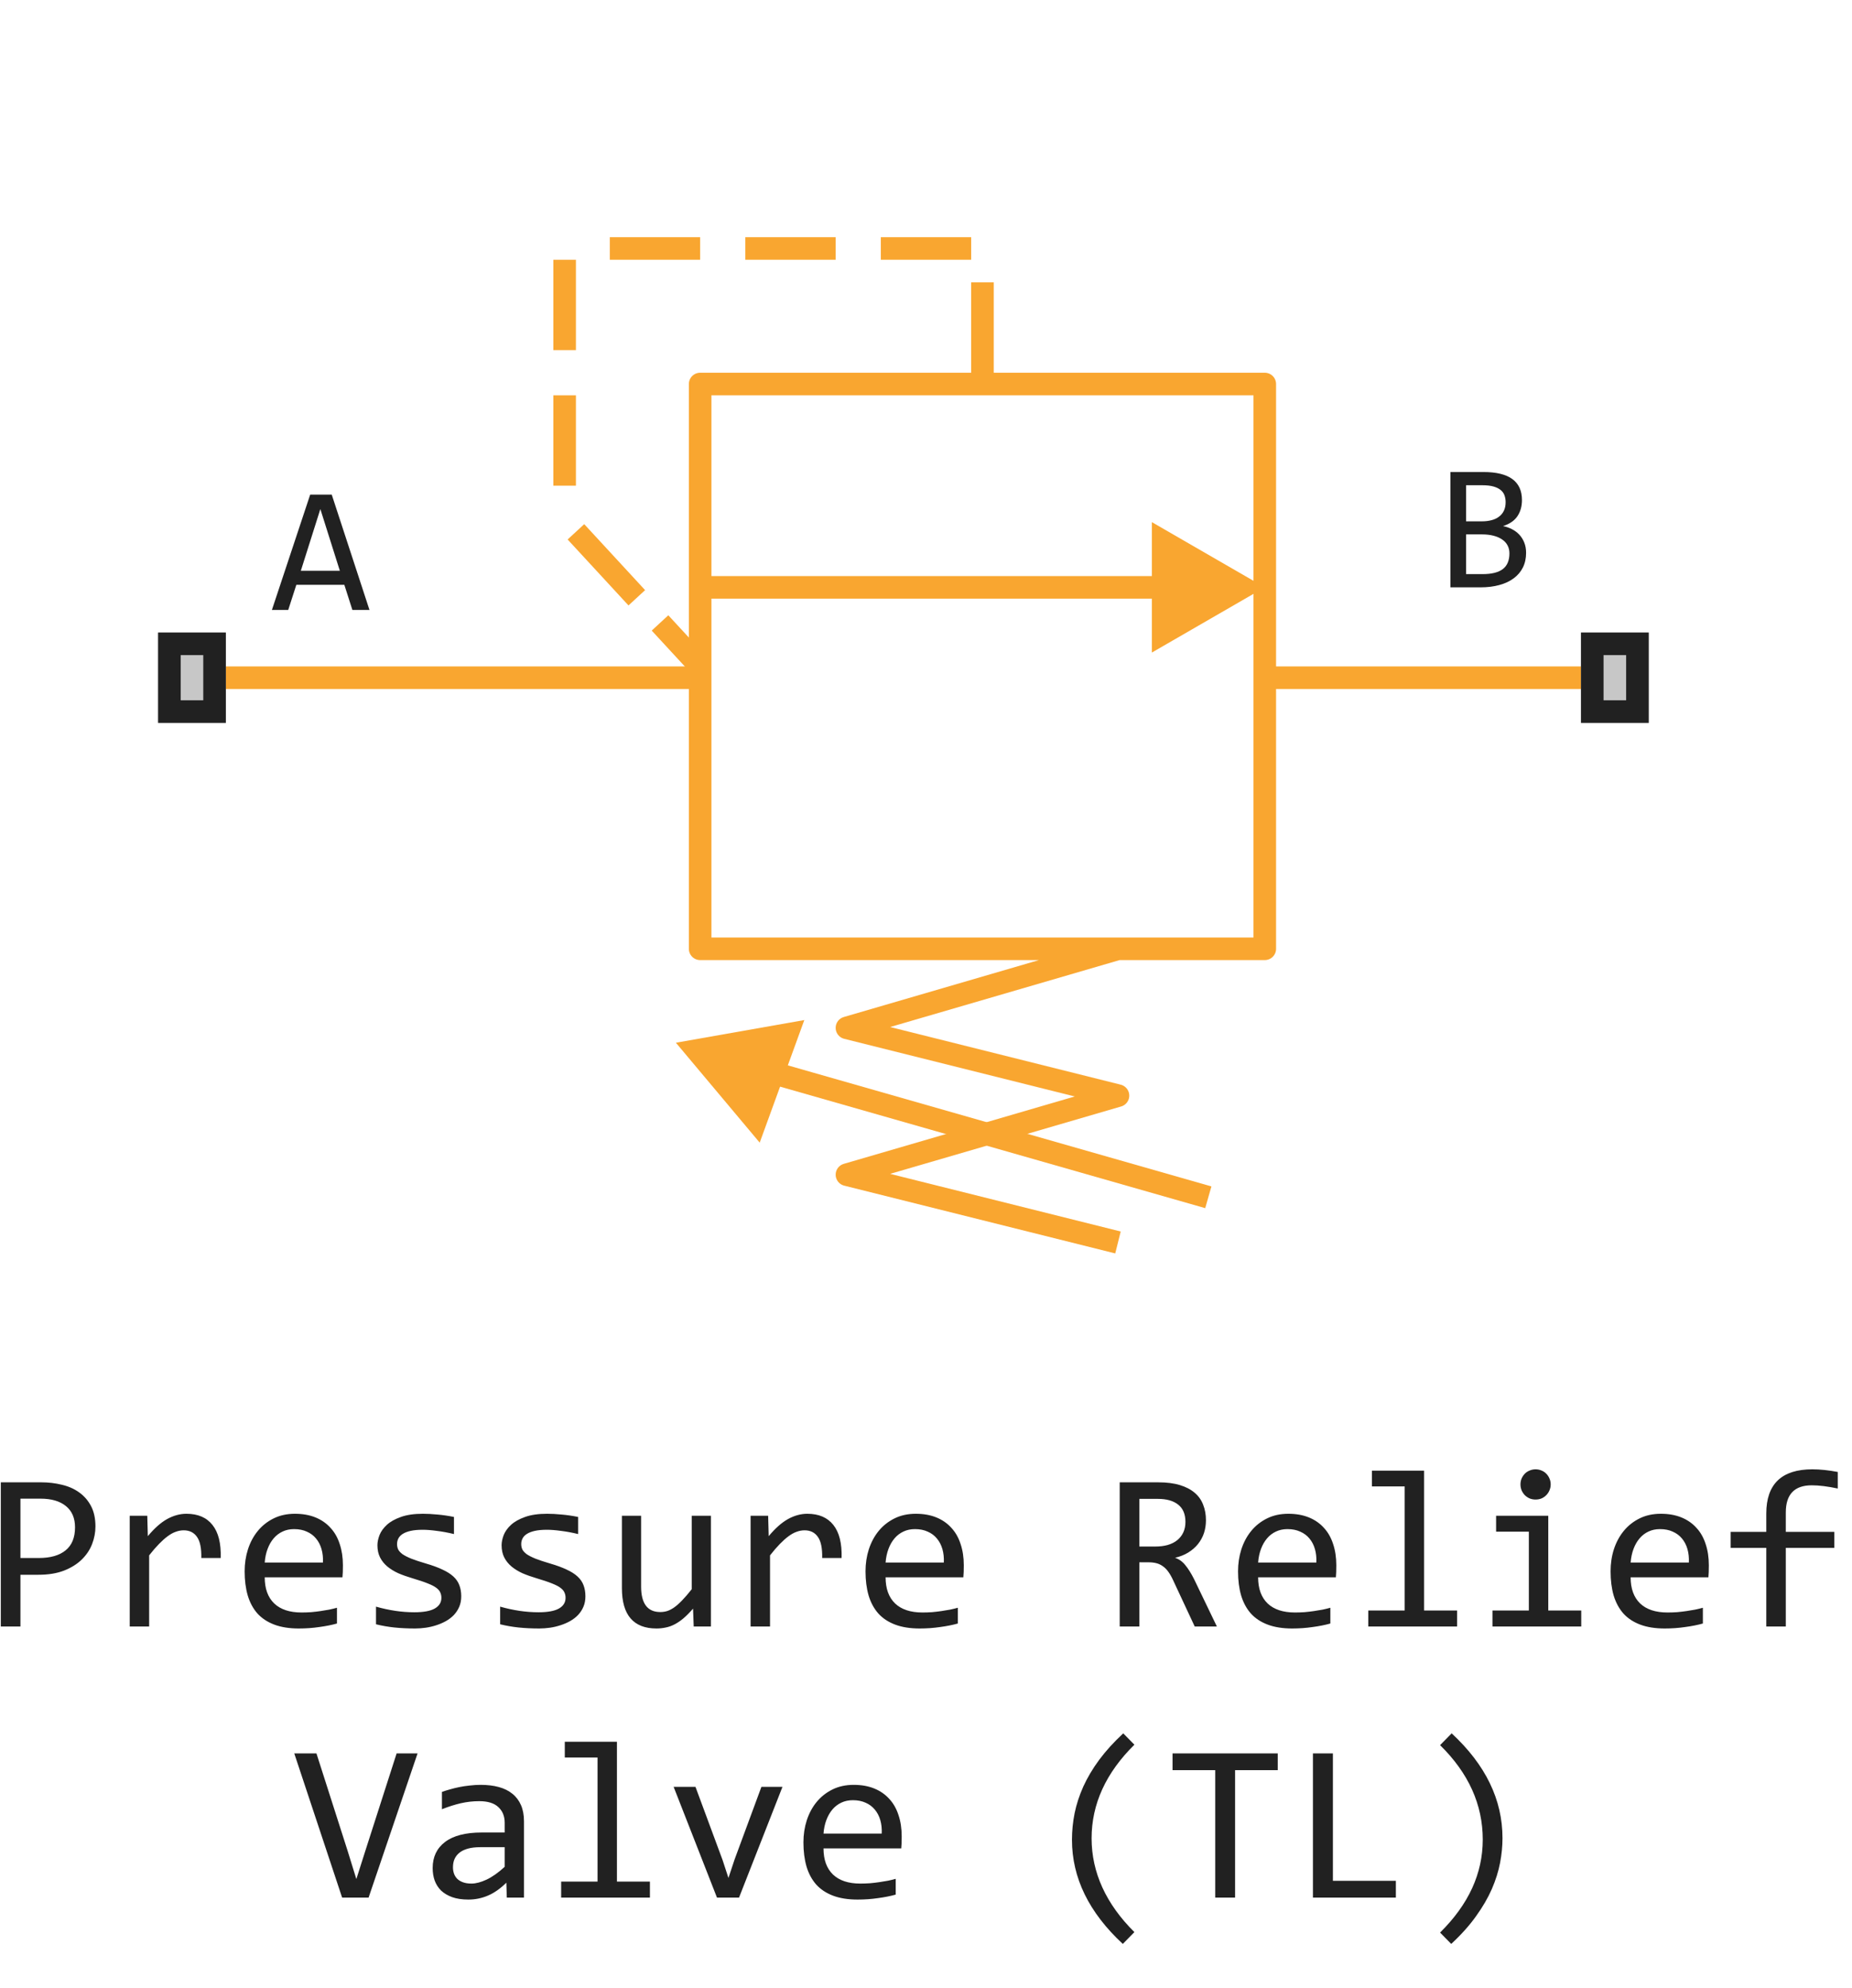 <svg width="82" height="88" viewBox="0 0 82 88" fill="none" xmlns="http://www.w3.org/2000/svg">
<path d="M10 30H31" stroke="#F9A630" stroke-linejoin="round"/>
<path d="M43.5 17V12.5M31 29.5L29.223 27.575M43 11H39M37 11H33M31 11H27M25 11.5V15.5M25 17.5V21.5M25.5 23.542L28.195 26.462" stroke="#F9A630" stroke-linejoin="round"/>
<path d="M56 26L51 23.113V28.887L56 26Z" fill="#F9A630"/>
<path d="M29.926 46.158L33.637 50.581L35.612 45.155L29.926 46.158Z" fill="#F9A630"/>
<path d="M70 30H56" stroke="#F9A630" stroke-linejoin="round"/>
<path d="M53 26H31" stroke="#F9A630" stroke-linejoin="round"/>
<path d="M53.5 53L32.5 47" stroke="#F9A630" stroke-linejoin="round"/>
<path d="M49.5 55L37.5 52L49.5 48.5L37.5 45.5L49.5 42M49.5 42H56V17H31V42H49.5Z" stroke="#F9A630" stroke-linejoin="round"/>
<path d="M16.359 27H15.602L15.246 25.887H13.121L12.762 27H12.039L13.734 21.895H14.688L16.359 27ZM15.047 25.266L14.184 22.535L13.32 25.266H15.047Z" fill="#212121"/>
<path d="M67.57 24.473C67.57 24.717 67.522 24.935 67.426 25.125C67.332 25.312 67.197 25.471 67.019 25.602C66.845 25.732 66.633 25.831 66.383 25.898C66.135 25.966 65.859 26 65.555 26H64.219V20.895H65.68C66.818 20.895 67.387 21.309 67.387 22.137C67.387 22.413 67.32 22.65 67.188 22.848C67.057 23.046 66.844 23.193 66.547 23.289C66.685 23.315 66.815 23.359 66.938 23.422C67.062 23.484 67.172 23.565 67.266 23.664C67.359 23.763 67.434 23.88 67.488 24.016C67.543 24.151 67.57 24.303 67.57 24.473ZM66.664 22.23C66.664 22.126 66.648 22.029 66.617 21.938C66.586 21.844 66.531 21.764 66.453 21.699C66.375 21.631 66.269 21.578 66.137 21.539C66.004 21.5 65.836 21.48 65.633 21.48H64.914V23.078H65.609C65.768 23.078 65.912 23.061 66.039 23.027C66.169 22.994 66.28 22.941 66.371 22.871C66.465 22.801 66.537 22.713 66.586 22.609C66.638 22.503 66.664 22.376 66.664 22.23ZM66.832 24.496C66.832 24.366 66.805 24.249 66.75 24.145C66.695 24.04 66.616 23.953 66.512 23.883C66.408 23.81 66.28 23.754 66.129 23.715C65.981 23.676 65.812 23.656 65.625 23.656H64.914V25.414H65.648C66.047 25.414 66.344 25.34 66.539 25.191C66.734 25.043 66.832 24.811 66.832 24.496Z" fill="#212121"/>
<path d="M7 32V28H10V32H7Z" fill="#C7C7C7"/>
<path fill-rule="evenodd" clip-rule="evenodd" d="M8 29V31H9V29H8ZM7 32H10V28H7V32Z" fill="#212121"/>
<path d="M70 32V28H73V32H70Z" fill="#C7C7C7"/>
<path fill-rule="evenodd" clip-rule="evenodd" d="M71 29V31H72V29H71ZM70 32H73V28H70V32Z" fill="#212121"/>
<path d="M4.226 67.571C4.226 67.832 4.177 68.091 4.079 68.348C3.981 68.602 3.83 68.829 3.625 69.031C3.42 69.233 3.158 69.397 2.839 69.524C2.52 69.648 2.139 69.71 1.696 69.71H0.905V72H0.036V65.618H1.833C2.149 65.618 2.451 65.654 2.741 65.726C3.031 65.794 3.285 65.906 3.503 66.062C3.724 66.219 3.9 66.421 4.03 66.668C4.16 66.915 4.226 67.216 4.226 67.571ZM3.322 67.61C3.322 67.2 3.187 66.886 2.917 66.668C2.65 66.45 2.276 66.341 1.794 66.341H0.905V68.968H1.716C2.23 68.968 2.626 68.856 2.902 68.631C3.182 68.406 3.322 68.066 3.322 67.61ZM5.744 67.098H6.521L6.545 68.001C6.835 67.653 7.119 67.4 7.399 67.244C7.683 67.088 7.967 67.01 8.254 67.01C8.762 67.01 9.146 67.174 9.406 67.503C9.67 67.832 9.792 68.32 9.772 68.968H8.913C8.923 68.538 8.859 68.227 8.723 68.035C8.589 67.84 8.392 67.742 8.132 67.742C8.018 67.742 7.902 67.763 7.785 67.806C7.671 67.845 7.552 67.91 7.429 68.001C7.308 68.089 7.18 68.203 7.043 68.343C6.906 68.483 6.76 68.652 6.604 68.851V72H5.744V67.098ZM15.183 69.29C15.183 69.41 15.181 69.511 15.178 69.593C15.175 69.674 15.17 69.751 15.163 69.822H11.721C11.721 70.324 11.861 70.709 12.141 70.98C12.421 71.246 12.824 71.38 13.352 71.38C13.495 71.38 13.638 71.375 13.781 71.365C13.925 71.352 14.063 71.336 14.196 71.316C14.33 71.297 14.457 71.276 14.577 71.253C14.701 71.227 14.815 71.199 14.919 71.17V71.868C14.688 71.933 14.426 71.985 14.133 72.024C13.843 72.067 13.542 72.088 13.229 72.088C12.81 72.088 12.448 72.031 12.146 71.917C11.843 71.803 11.594 71.639 11.398 71.424C11.206 71.206 11.063 70.94 10.969 70.628C10.878 70.312 10.832 69.956 10.832 69.559C10.832 69.213 10.881 68.888 10.979 68.582C11.079 68.273 11.224 68.003 11.413 67.772C11.605 67.537 11.839 67.352 12.116 67.215C12.393 67.078 12.707 67.01 13.059 67.01C13.4 67.01 13.703 67.064 13.967 67.171C14.23 67.278 14.452 67.431 14.631 67.63C14.813 67.825 14.95 68.064 15.041 68.348C15.135 68.628 15.183 68.942 15.183 69.29ZM14.299 69.168C14.309 68.95 14.287 68.751 14.235 68.572C14.183 68.39 14.102 68.234 13.991 68.103C13.884 67.973 13.749 67.872 13.586 67.801C13.423 67.726 13.234 67.689 13.02 67.689C12.834 67.689 12.665 67.724 12.512 67.796C12.359 67.868 12.227 67.968 12.116 68.099C12.005 68.229 11.916 68.385 11.848 68.567C11.779 68.75 11.737 68.95 11.721 69.168H14.299ZM20.422 70.662C20.422 70.835 20.393 70.989 20.334 71.126C20.275 71.263 20.196 71.385 20.095 71.492C19.994 71.596 19.877 71.686 19.743 71.761C19.61 71.836 19.466 71.897 19.314 71.946C19.164 71.995 19.009 72.031 18.85 72.054C18.69 72.076 18.534 72.088 18.381 72.088C18.049 72.088 17.743 72.073 17.463 72.044C17.186 72.015 16.914 71.967 16.648 71.902V71.121C16.934 71.203 17.219 71.264 17.502 71.307C17.785 71.349 18.067 71.37 18.347 71.37C18.754 71.37 19.055 71.315 19.25 71.204C19.445 71.093 19.543 70.936 19.543 70.731C19.543 70.643 19.527 70.564 19.494 70.496C19.465 70.424 19.41 70.358 19.328 70.296C19.247 70.231 19.12 70.164 18.947 70.096C18.778 70.027 18.545 69.949 18.249 69.861C18.028 69.796 17.823 69.723 17.634 69.642C17.448 69.557 17.287 69.458 17.15 69.344C17.014 69.23 16.906 69.096 16.828 68.943C16.75 68.79 16.711 68.61 16.711 68.401C16.711 68.265 16.742 68.115 16.804 67.952C16.869 67.789 16.978 67.638 17.131 67.498C17.284 67.358 17.491 67.243 17.751 67.151C18.011 67.057 18.337 67.01 18.727 67.01C18.92 67.01 19.133 67.021 19.367 67.044C19.602 67.064 19.846 67.099 20.1 67.151V67.908C19.833 67.843 19.579 67.796 19.338 67.767C19.1 67.734 18.894 67.718 18.718 67.718C18.506 67.718 18.327 67.734 18.181 67.767C18.037 67.799 17.92 67.845 17.829 67.903C17.741 67.959 17.678 68.025 17.639 68.103C17.6 68.178 17.58 68.26 17.58 68.348C17.58 68.436 17.596 68.515 17.629 68.587C17.665 68.659 17.728 68.728 17.819 68.797C17.914 68.862 18.044 68.929 18.21 68.997C18.376 69.062 18.592 69.134 18.859 69.212C19.149 69.296 19.393 69.386 19.592 69.481C19.79 69.572 19.951 69.674 20.075 69.788C20.199 69.902 20.287 70.031 20.339 70.174C20.394 70.317 20.422 70.48 20.422 70.662ZM25.92 70.662C25.92 70.835 25.891 70.989 25.832 71.126C25.773 71.263 25.694 71.385 25.593 71.492C25.492 71.596 25.375 71.686 25.241 71.761C25.108 71.836 24.965 71.897 24.811 71.946C24.662 71.995 24.507 72.031 24.348 72.054C24.188 72.076 24.032 72.088 23.879 72.088C23.547 72.088 23.241 72.073 22.961 72.044C22.684 72.015 22.412 71.967 22.145 71.902V71.121C22.432 71.203 22.717 71.264 23 71.307C23.283 71.349 23.565 71.37 23.845 71.37C24.252 71.37 24.553 71.315 24.748 71.204C24.943 71.093 25.041 70.936 25.041 70.731C25.041 70.643 25.025 70.564 24.992 70.496C24.963 70.424 24.908 70.358 24.826 70.296C24.745 70.231 24.618 70.164 24.445 70.096C24.276 70.027 24.043 69.949 23.747 69.861C23.526 69.796 23.321 69.723 23.132 69.642C22.946 69.557 22.785 69.458 22.648 69.344C22.512 69.23 22.404 69.096 22.326 68.943C22.248 68.79 22.209 68.61 22.209 68.401C22.209 68.265 22.24 68.115 22.302 67.952C22.367 67.789 22.476 67.638 22.629 67.498C22.782 67.358 22.989 67.243 23.249 67.151C23.509 67.057 23.835 67.01 24.226 67.01C24.418 67.01 24.631 67.021 24.865 67.044C25.1 67.064 25.344 67.099 25.598 67.151V67.908C25.331 67.843 25.077 67.796 24.836 67.767C24.598 67.734 24.392 67.718 24.216 67.718C24.004 67.718 23.825 67.734 23.679 67.767C23.535 67.799 23.418 67.845 23.327 67.903C23.239 67.959 23.176 68.025 23.137 68.103C23.098 68.178 23.078 68.26 23.078 68.348C23.078 68.436 23.094 68.515 23.127 68.587C23.163 68.659 23.226 68.728 23.317 68.797C23.412 68.862 23.542 68.929 23.708 68.997C23.874 69.062 24.09 69.134 24.357 69.212C24.647 69.296 24.891 69.386 25.09 69.481C25.288 69.572 25.45 69.674 25.573 69.788C25.697 69.902 25.785 70.031 25.837 70.174C25.892 70.317 25.92 70.48 25.92 70.662ZM31.477 72H30.715L30.686 71.209C30.539 71.378 30.399 71.52 30.266 71.634C30.135 71.745 30.005 71.834 29.875 71.902C29.745 71.971 29.613 72.018 29.48 72.044C29.349 72.073 29.211 72.088 29.064 72.088C28.56 72.088 28.179 71.94 27.922 71.644C27.665 71.347 27.536 70.9 27.536 70.301V67.098H28.386V70.232C28.386 70.984 28.669 71.36 29.235 71.36C29.34 71.36 29.44 71.346 29.538 71.316C29.639 71.284 29.743 71.23 29.851 71.155C29.961 71.077 30.078 70.973 30.202 70.843C30.329 70.713 30.471 70.548 30.627 70.35V67.098H31.477V72ZM33.234 67.098H34.011L34.035 68.001C34.325 67.653 34.61 67.4 34.89 67.244C35.173 67.088 35.458 67.01 35.744 67.01C36.252 67.01 36.636 67.174 36.897 67.503C37.16 67.832 37.282 68.32 37.263 68.968H36.403C36.413 68.538 36.35 68.227 36.213 68.035C36.079 67.84 35.883 67.742 35.622 67.742C35.508 67.742 35.393 67.763 35.275 67.806C35.161 67.845 35.043 67.91 34.919 68.001C34.798 68.089 34.67 68.203 34.533 68.343C34.397 68.483 34.25 68.652 34.094 68.851V72H33.234V67.098ZM42.673 69.29C42.673 69.41 42.671 69.511 42.668 69.593C42.665 69.674 42.66 69.751 42.653 69.822H39.211C39.211 70.324 39.351 70.709 39.631 70.98C39.911 71.246 40.315 71.38 40.842 71.38C40.985 71.38 41.128 71.375 41.272 71.365C41.415 71.352 41.553 71.336 41.687 71.316C41.82 71.297 41.947 71.276 42.067 71.253C42.191 71.227 42.305 71.199 42.409 71.17V71.868C42.178 71.933 41.916 71.985 41.623 72.024C41.333 72.067 41.032 72.088 40.72 72.088C40.3 72.088 39.938 72.031 39.636 71.917C39.333 71.803 39.084 71.639 38.889 71.424C38.697 71.206 38.553 70.94 38.459 70.628C38.368 70.312 38.322 69.956 38.322 69.559C38.322 69.213 38.371 68.888 38.469 68.582C38.57 68.273 38.715 68.003 38.903 67.772C39.095 67.537 39.33 67.352 39.606 67.215C39.883 67.078 40.197 67.01 40.549 67.01C40.891 67.01 41.193 67.064 41.457 67.171C41.721 67.278 41.942 67.431 42.121 67.63C42.303 67.825 42.44 68.064 42.531 68.348C42.626 68.628 42.673 68.942 42.673 69.29ZM41.789 69.168C41.799 68.95 41.778 68.751 41.726 68.572C41.673 68.39 41.592 68.234 41.481 68.103C41.374 67.973 41.239 67.872 41.076 67.801C40.913 67.726 40.725 67.689 40.51 67.689C40.324 67.689 40.155 67.724 40.002 67.796C39.849 67.868 39.717 67.968 39.606 68.099C39.496 68.229 39.406 68.385 39.338 68.567C39.27 68.75 39.227 68.95 39.211 69.168H41.789ZM53.879 72H52.898L51.945 69.959C51.874 69.803 51.8 69.674 51.726 69.573C51.651 69.469 51.569 69.388 51.481 69.329C51.397 69.267 51.302 69.223 51.198 69.197C51.097 69.171 50.983 69.158 50.856 69.158H50.446V72H49.577V65.618H51.286C51.657 65.618 51.976 65.659 52.243 65.74C52.51 65.822 52.728 65.936 52.898 66.082C53.07 66.228 53.195 66.406 53.273 66.614C53.355 66.819 53.395 67.047 53.395 67.298C53.395 67.496 53.366 67.685 53.308 67.864C53.249 68.04 53.161 68.201 53.044 68.348C52.93 68.491 52.787 68.616 52.614 68.724C52.445 68.828 52.25 68.906 52.028 68.958C52.207 69.02 52.359 69.129 52.482 69.285C52.609 69.438 52.738 69.643 52.868 69.9L53.879 72ZM52.487 67.371C52.487 67.029 52.38 66.774 52.165 66.605C51.953 66.435 51.654 66.351 51.267 66.351H50.446V68.46H51.149C51.355 68.46 51.538 68.437 51.701 68.392C51.867 68.343 52.007 68.273 52.121 68.182C52.238 68.087 52.328 67.973 52.39 67.84C52.455 67.703 52.487 67.547 52.487 67.371ZM59.167 69.29C59.167 69.41 59.165 69.511 59.162 69.593C59.159 69.674 59.154 69.751 59.148 69.822H55.705C55.705 70.324 55.845 70.709 56.125 70.98C56.405 71.246 56.809 71.38 57.336 71.38C57.479 71.38 57.622 71.375 57.766 71.365C57.909 71.352 58.047 71.336 58.181 71.316C58.314 71.297 58.441 71.276 58.562 71.253C58.685 71.227 58.799 71.199 58.903 71.17V71.868C58.672 71.933 58.41 71.985 58.117 72.024C57.828 72.067 57.526 72.088 57.214 72.088C56.794 72.088 56.433 72.031 56.13 71.917C55.827 71.803 55.578 71.639 55.383 71.424C55.191 71.206 55.047 70.94 54.953 70.628C54.862 70.312 54.816 69.956 54.816 69.559C54.816 69.213 54.865 68.888 54.963 68.582C55.064 68.273 55.209 68.003 55.398 67.772C55.59 67.537 55.824 67.352 56.101 67.215C56.377 67.078 56.691 67.01 57.043 67.01C57.385 67.01 57.688 67.064 57.951 67.171C58.215 67.278 58.436 67.431 58.615 67.63C58.797 67.825 58.934 68.064 59.025 68.348C59.12 68.628 59.167 68.942 59.167 69.29ZM58.283 69.168C58.293 68.95 58.272 68.751 58.22 68.572C58.168 68.39 58.086 68.234 57.976 68.103C57.868 67.973 57.733 67.872 57.57 67.801C57.408 67.726 57.219 67.689 57.004 67.689C56.818 67.689 56.649 67.724 56.496 67.796C56.343 67.868 56.211 67.968 56.101 68.099C55.99 68.229 55.9 68.385 55.832 68.567C55.764 68.75 55.721 68.95 55.705 69.168H58.283ZM62.194 65.799H60.744V65.101H63.054V71.292H64.514V72H60.583V71.292H62.194V65.799ZM67.692 67.801H66.242V67.098H68.552V71.292H70.012V72H66.081V71.292H67.692V67.801ZM67.99 65.042C68.085 65.042 68.172 65.06 68.254 65.096C68.335 65.128 68.405 65.175 68.464 65.237C68.526 65.299 68.573 65.371 68.606 65.452C68.641 65.53 68.659 65.617 68.659 65.711C68.659 65.802 68.641 65.888 68.606 65.97C68.573 66.051 68.526 66.123 68.464 66.185C68.405 66.246 68.335 66.295 68.254 66.331C68.172 66.364 68.085 66.38 67.99 66.38C67.896 66.38 67.808 66.364 67.727 66.331C67.645 66.295 67.574 66.246 67.512 66.185C67.453 66.123 67.406 66.051 67.37 65.97C67.338 65.888 67.321 65.802 67.321 65.711C67.321 65.617 67.338 65.53 67.37 65.452C67.406 65.371 67.453 65.299 67.512 65.237C67.574 65.175 67.645 65.128 67.727 65.096C67.808 65.06 67.896 65.042 67.99 65.042ZM75.661 69.29C75.661 69.41 75.659 69.511 75.656 69.593C75.653 69.674 75.648 69.751 75.642 69.822H72.199C72.199 70.324 72.339 70.709 72.619 70.98C72.899 71.246 73.303 71.38 73.83 71.38C73.973 71.38 74.117 71.375 74.26 71.365C74.403 71.352 74.541 71.336 74.675 71.316C74.808 71.297 74.935 71.276 75.056 71.253C75.179 71.227 75.293 71.199 75.397 71.17V71.868C75.166 71.933 74.904 71.985 74.611 72.024C74.322 72.067 74.02 72.088 73.708 72.088C73.288 72.088 72.927 72.031 72.624 71.917C72.321 71.803 72.072 71.639 71.877 71.424C71.685 71.206 71.542 70.94 71.447 70.628C71.356 70.312 71.311 69.956 71.311 69.559C71.311 69.213 71.359 68.888 71.457 68.582C71.558 68.273 71.703 68.003 71.892 67.772C72.084 67.537 72.318 67.352 72.595 67.215C72.871 67.078 73.186 67.01 73.537 67.01C73.879 67.01 74.182 67.064 74.445 67.171C74.709 67.278 74.93 67.431 75.109 67.63C75.292 67.825 75.428 68.064 75.519 68.348C75.614 68.628 75.661 68.942 75.661 69.29ZM74.777 69.168C74.787 68.95 74.766 68.751 74.714 68.572C74.662 68.39 74.58 68.234 74.47 68.103C74.362 67.973 74.227 67.872 74.064 67.801C73.902 67.726 73.713 67.689 73.498 67.689C73.312 67.689 73.143 67.724 72.99 67.796C72.837 67.868 72.705 67.968 72.595 68.099C72.484 68.229 72.394 68.385 72.326 68.567C72.258 68.75 72.216 68.95 72.199 69.168H74.777ZM81.369 65.892C80.923 65.797 80.539 65.75 80.217 65.75C79.452 65.75 79.069 66.15 79.069 66.951V67.811H81.218V68.519H79.069V72H78.205V68.519H76.628V67.811H78.205V67C78.205 65.695 78.885 65.042 80.246 65.042C80.585 65.042 80.959 65.081 81.369 65.159V65.892ZM18.488 77.618L16.32 84H15.148L13.029 77.618H14.011L15.388 81.92L15.778 83.18L16.179 81.92L17.561 77.618H18.488ZM22.439 84L22.419 83.341C22.152 83.605 21.88 83.795 21.604 83.912C21.33 84.029 21.042 84.088 20.739 84.088C20.459 84.088 20.22 84.052 20.021 83.981C19.823 83.909 19.659 83.811 19.528 83.688C19.401 83.561 19.307 83.412 19.245 83.243C19.186 83.074 19.157 82.89 19.157 82.691C19.157 82.2 19.34 81.816 19.704 81.539C20.072 81.259 20.614 81.119 21.33 81.119H22.346V80.689C22.346 80.4 22.253 80.169 22.067 79.996C21.882 79.82 21.599 79.732 21.218 79.732C20.941 79.732 20.668 79.763 20.398 79.825C20.131 79.887 19.854 79.975 19.567 80.089V79.322C19.675 79.283 19.794 79.246 19.924 79.21C20.057 79.171 20.197 79.137 20.344 79.107C20.49 79.078 20.643 79.055 20.803 79.039C20.962 79.019 21.123 79.01 21.286 79.01C21.582 79.01 21.849 79.042 22.087 79.107C22.325 79.172 22.525 79.272 22.688 79.405C22.854 79.539 22.98 79.706 23.068 79.908C23.156 80.11 23.2 80.348 23.2 80.621V84H22.439ZM22.346 81.769H21.267C21.055 81.769 20.873 81.79 20.72 81.832C20.567 81.874 20.441 81.935 20.344 82.013C20.246 82.091 20.173 82.185 20.124 82.296C20.078 82.403 20.056 82.525 20.056 82.662C20.056 82.757 20.07 82.848 20.1 82.936C20.129 83.02 20.176 83.097 20.241 83.165C20.306 83.23 20.391 83.282 20.495 83.321C20.599 83.36 20.726 83.38 20.876 83.38C21.071 83.38 21.294 83.321 21.545 83.204C21.799 83.084 22.066 82.895 22.346 82.638V81.769ZM26.457 77.799H25.007V77.101H27.316V83.292H28.776V84H24.846V83.292H26.457V77.799ZM29.826 79.098H30.793L31.994 82.34L32.253 83.131L32.522 82.32L33.713 79.098H34.645L32.722 84H31.745L29.826 79.098ZM39.924 81.29C39.924 81.41 39.922 81.511 39.919 81.593C39.916 81.674 39.911 81.751 39.904 81.822H36.462C36.462 82.324 36.602 82.709 36.882 82.98C37.162 83.246 37.565 83.38 38.093 83.38C38.236 83.38 38.379 83.375 38.523 83.365C38.666 83.352 38.804 83.336 38.938 83.316C39.071 83.297 39.198 83.276 39.318 83.253C39.442 83.227 39.556 83.199 39.66 83.17V83.868C39.429 83.933 39.167 83.985 38.874 84.024C38.584 84.067 38.283 84.088 37.971 84.088C37.551 84.088 37.19 84.031 36.887 83.917C36.584 83.803 36.335 83.639 36.14 83.424C35.948 83.206 35.804 82.94 35.71 82.628C35.619 82.312 35.573 81.956 35.573 81.559C35.573 81.213 35.622 80.888 35.72 80.582C35.821 80.273 35.965 80.003 36.154 79.772C36.346 79.537 36.581 79.352 36.857 79.215C37.134 79.078 37.448 79.01 37.8 79.01C38.142 79.01 38.444 79.064 38.708 79.171C38.972 79.278 39.193 79.431 39.372 79.63C39.554 79.825 39.691 80.064 39.782 80.348C39.877 80.628 39.924 80.942 39.924 81.29ZM39.04 81.168C39.05 80.95 39.029 80.751 38.977 80.572C38.925 80.39 38.843 80.234 38.732 80.103C38.625 79.973 38.49 79.872 38.327 79.801C38.164 79.726 37.976 79.689 37.761 79.689C37.575 79.689 37.406 79.724 37.253 79.796C37.1 79.868 36.968 79.968 36.857 80.099C36.747 80.229 36.657 80.385 36.589 80.567C36.52 80.75 36.478 80.95 36.462 81.168H39.04ZM49.714 86.051C48.213 84.661 47.463 83.124 47.463 81.441C47.463 81.047 47.502 80.655 47.58 80.265C47.661 79.871 47.79 79.477 47.966 79.083C48.145 78.689 48.379 78.295 48.669 77.901C48.962 77.507 49.317 77.117 49.733 76.73L50.227 77.232C48.964 78.479 48.332 79.861 48.332 81.378C48.332 82.133 48.492 82.859 48.81 83.556C49.13 84.252 49.602 84.91 50.227 85.528L49.714 86.051ZM56.574 78.36H54.685V84H53.806V78.36H51.916V77.618H56.574V78.36ZM61.804 84H58.132V77.618H59.016V83.258H61.804V84ZM64.274 76.73C65.775 78.12 66.525 79.666 66.525 81.368C66.525 81.72 66.49 82.084 66.418 82.462C66.346 82.84 66.224 83.227 66.052 83.624C65.879 84.018 65.647 84.418 65.353 84.825C65.064 85.232 64.698 85.641 64.255 86.051L63.762 85.548C64.397 84.92 64.87 84.264 65.183 83.58C65.495 82.897 65.651 82.18 65.651 81.432C65.651 79.882 65.022 78.489 63.762 77.252L64.274 76.73Z" fill="#212121"/>
</svg>
